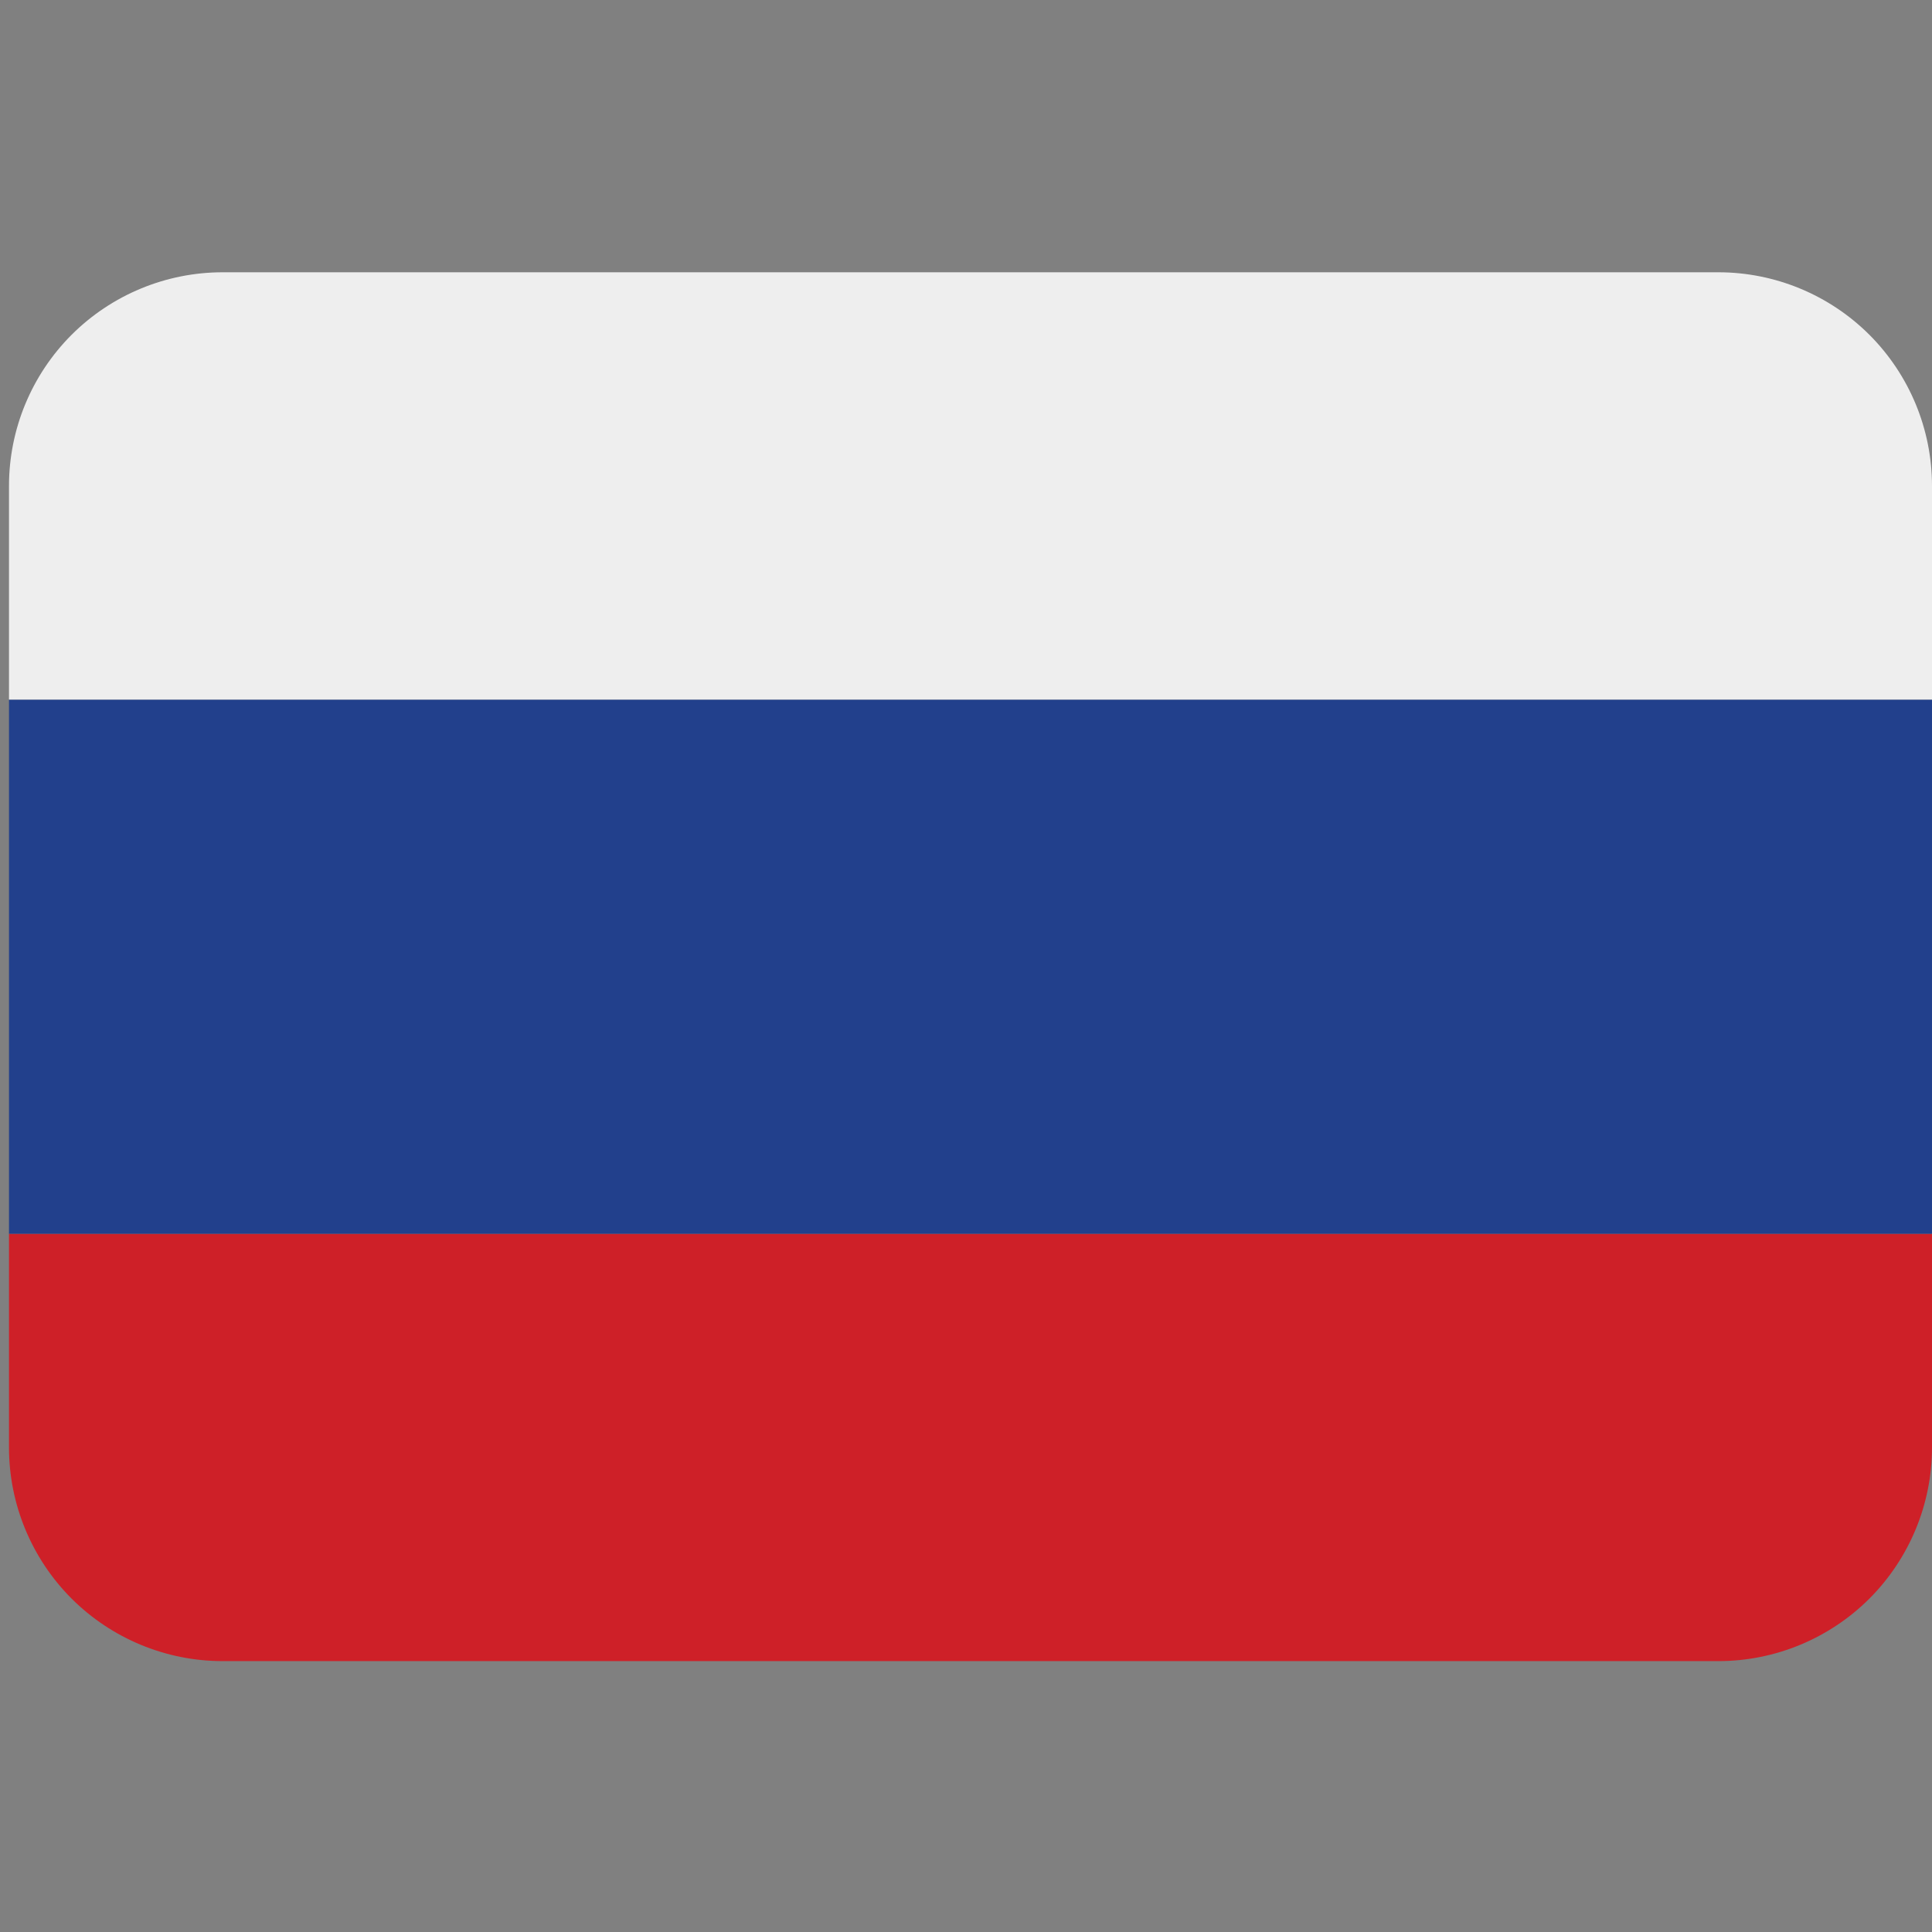 <svg width="29" height="29" viewBox="0 0 29 29" fill="none" xmlns="http://www.w3.org/2000/svg">
<rect x="0" y="0" width="29" height="29" fill="#808080" stroke="none"/>
<g clip-path="url(#clip0_2_154)">
<path d="M29 21.727C29 22.577 28.662 23.393 28.061 23.995C27.459 24.596 26.643 24.934 25.793 24.934H3.342C2.492 24.934 1.676 24.596 1.074 23.995C0.473 23.393 0.135 22.577 0.135 21.727V18.52H29V21.727Z" fill="#CE2028"/>
<path d="M0.135 10.502H29V18.52H0.135V10.502Z" fill="#22408C"/>
<path d="M25.793 4.087H3.342C2.492 4.087 1.676 4.425 1.074 5.026C0.473 5.628 0.135 6.444 0.135 7.294L0.135 10.501H29V7.294C29 6.444 28.662 5.628 28.061 5.026C27.459 4.425 26.643 4.087 25.793 4.087Z" fill="#EEEEEE"/>
</g>
<defs>
<clipPath id="clip0_2_154">
<rect width="28.865" height="28.865" fill="white" transform="translate(0.135 0.078)"/>
</clipPath>
</defs>
</svg>
